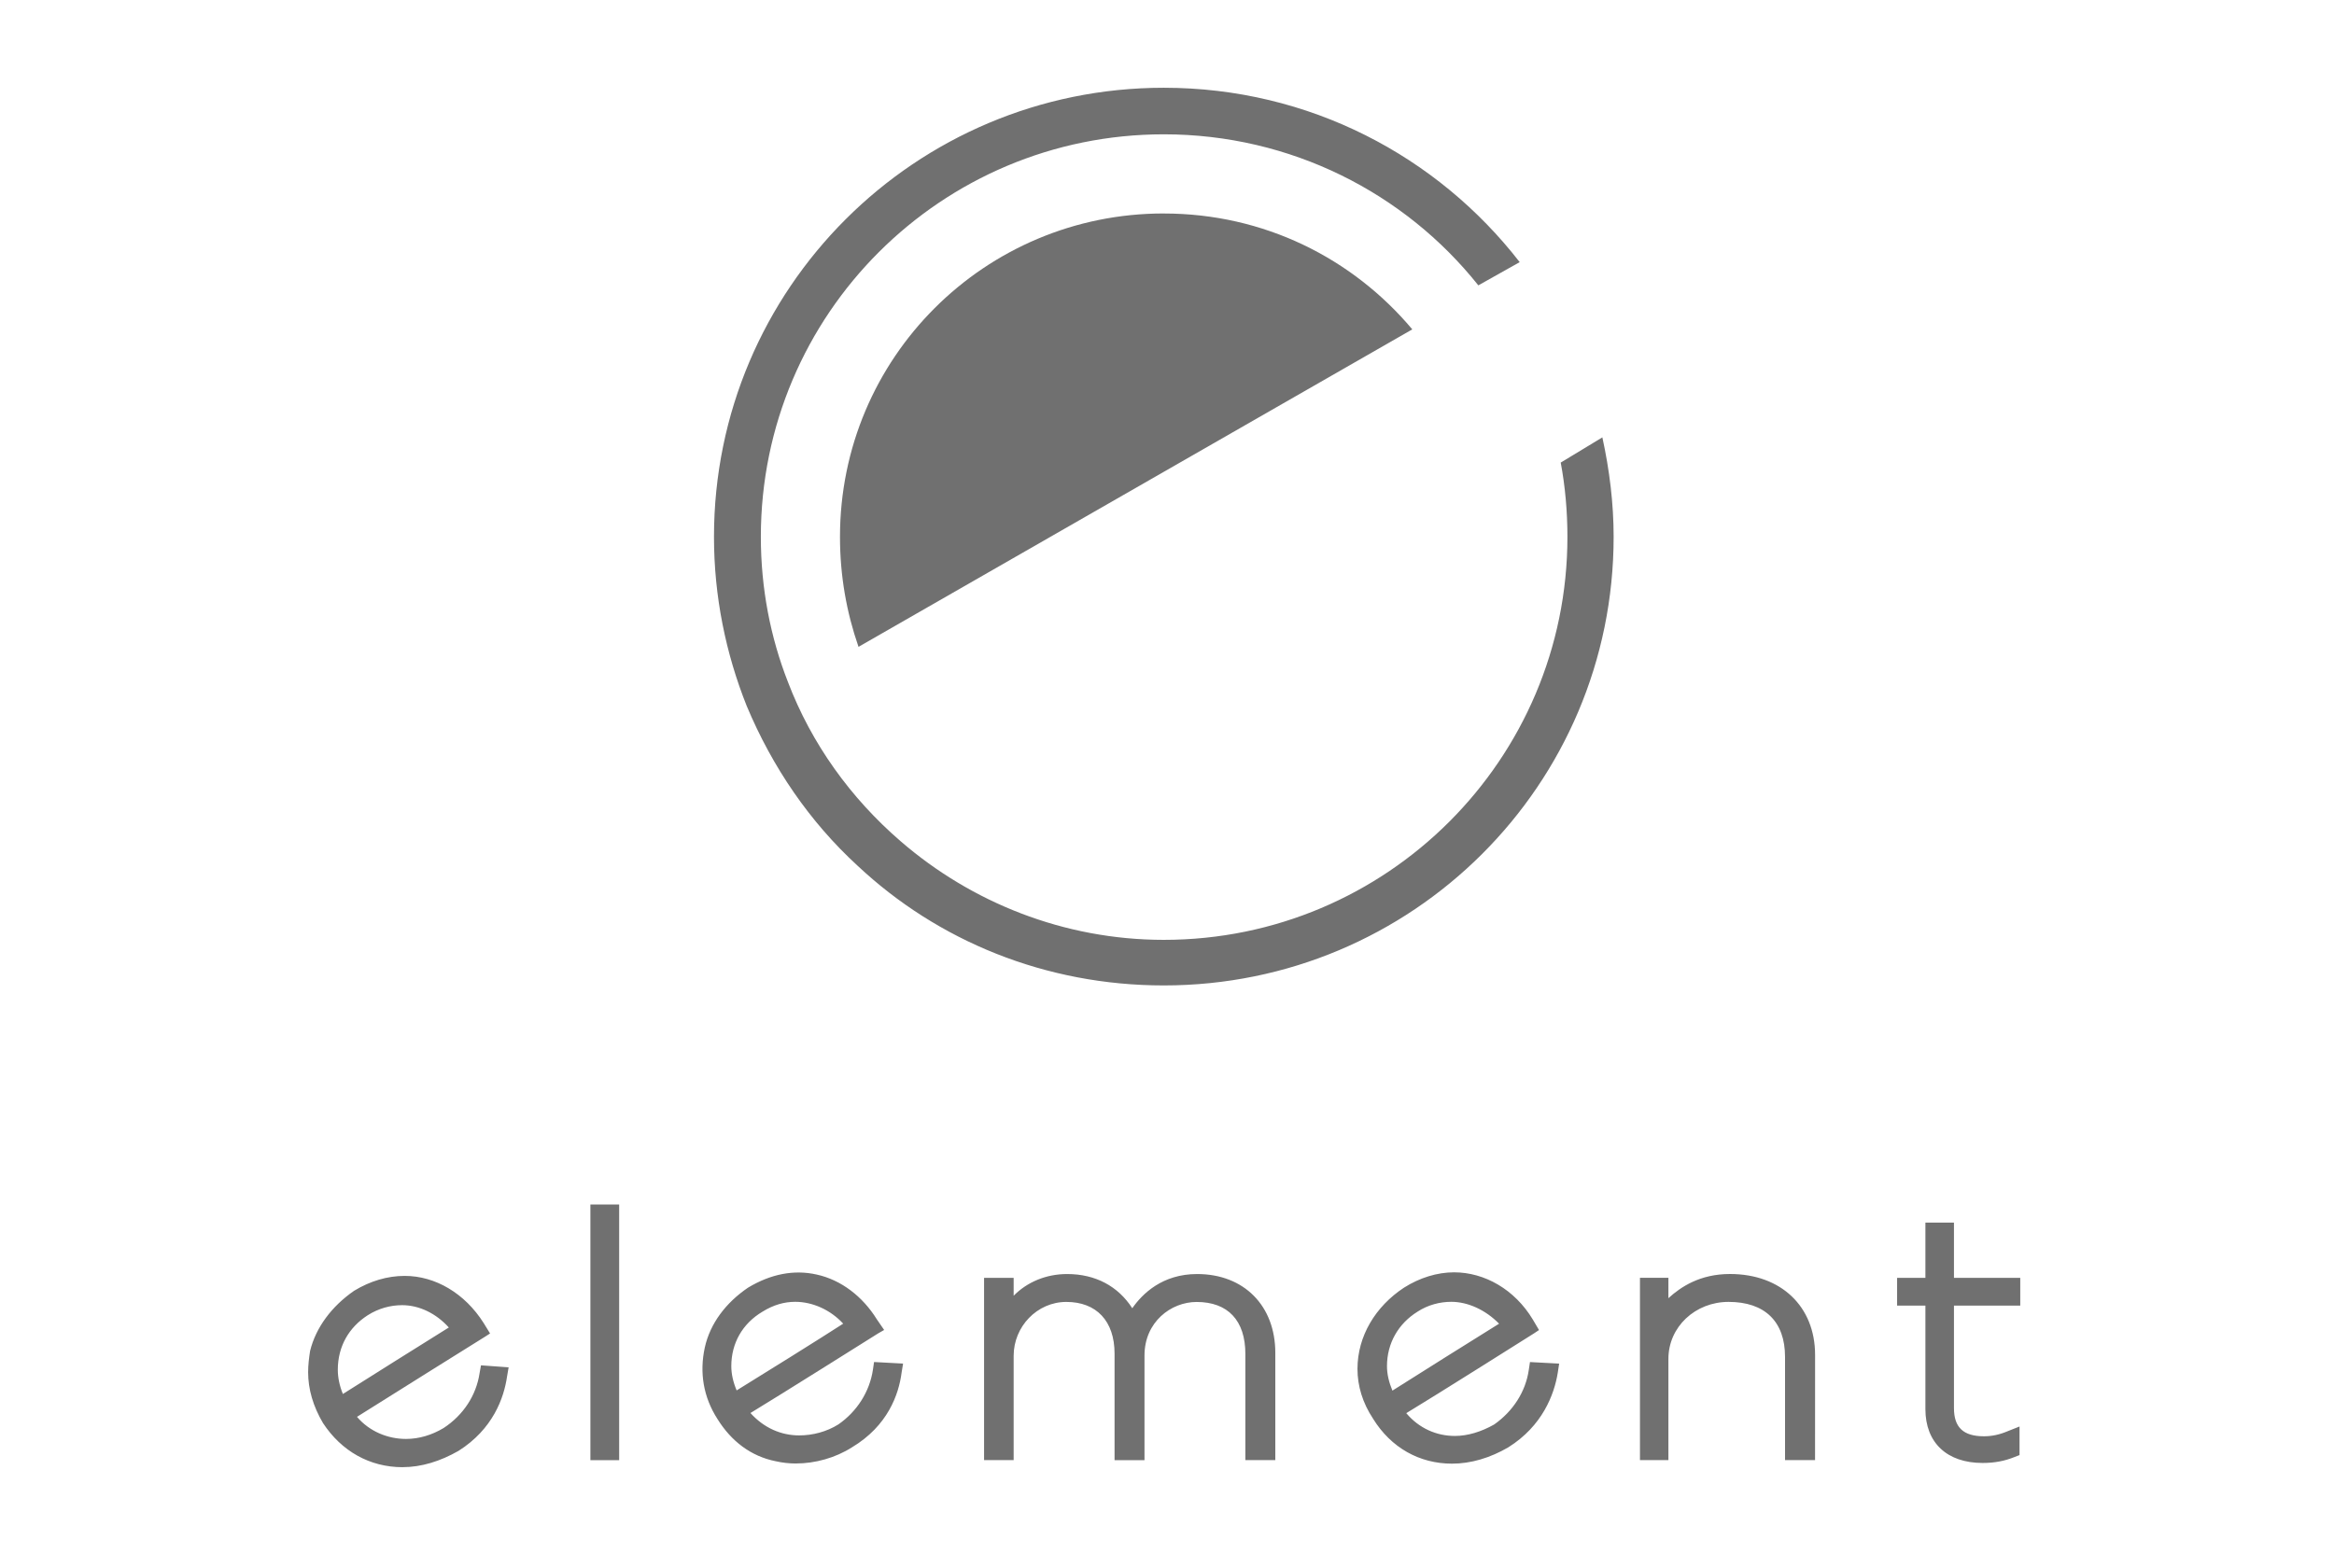 <svg fill="none" height="43" viewBox="0 0 64 43" width="64" xmlns="http://www.w3.org/2000/svg" xmlns:xlink="http://www.w3.org/1999/xlink"><clipPath id="a"><path d="m8.33 2.235h47.543v38.314h-47.543z"/></clipPath><g clip-path="url(#a)" clip-rule="evenodd" fill="#707070" fill-rule="evenodd"><path d="m43.937 11.997-1.141.691c.122.644.184 1.345.184 2.036 0 6.105-4.955 11.055-11.068 11.055-2.745 0-5.28-1.031-7.215-2.704-1.367-1.18-2.445-2.671-3.093-4.374-.476-1.215-.741-2.561-.741-3.976 0-6.112 4.953-11.041 11.049-11.041 3.482 0 6.607 1.608 8.625 4.143l1.134-.637c-2.255-2.908-5.774-4.783-9.759-4.783-6.811 0-12.334 5.508-12.334 12.318 0 1.635.324 3.202.898 4.64.702 1.677 1.727 3.178 3.041 4.382 2.194 2.058 5.145 3.282 8.396 3.282 6.813 0 12.334-5.498 12.334-12.305 0-.919-.114-1.835-.309-2.727z"/><path d="m31.912 5.855c-4.909 0-8.879 3.96-8.879 8.869 0 1.073.18 2.072.508 3.018l15.185-8.708c-1.638-1.951-4.067-3.178-6.814-3.178z"/><path d="m16.189 40.05h.789v-7.012h-.789zm22.679-4.072c.288-.188.619-.271.927-.271.457 0 .939.222 1.311.6-.579.358-2.375 1.486-2.925 1.836-.096-.23-.149-.454-.149-.671 0-.626.309-1.165.835-1.493zm-1.214 2.941c.489.787 1.264 1.227 2.163 1.227.514 0 1.044-.157 1.542-.448.937-.587 1.26-1.451 1.356-2.045l.038-.251-.8-.043-.032.213c-.086.602-.435 1.138-.949 1.499-.357.203-.731.315-1.077.315-.501 0-.981-.206-1.334-.625.742-.446 3.502-2.188 3.502-2.188l.138-.092-.17-.288c-.495-.824-1.322-1.295-2.159-1.295-.461 0-.941.146-1.377.423-.776.512-1.272 1.324-1.272 2.226 0 .466.139.932.432 1.373zm-15.848-3.212c-.3 0-.599.084-.899.271-.551.328-.854.867-.854 1.493 0 .216.05.436.146.666.561-.344 2.372-1.473 2.922-1.831-.347-.378-.838-.599-1.315-.599zm.022 4.435c-.186 0-.381-.022-.56-.063-.674-.135-1.215-.545-1.596-1.16-.384-.597-.496-1.269-.346-1.958.147-.666.583-1.233 1.185-1.642.622-.374 1.258-.502 1.888-.359.668.148 1.254.599 1.644 1.226l.201.293-.161.092s-2.771 1.743-3.505 2.186c.369.41.841.614 1.337.614.368 0 .753-.1 1.073-.301.511-.354.857-.896.948-1.499l.031-.213.796.043-.041.251c-.077.594-.379 1.458-1.359 2.045-.458.292-1.014.444-1.537.444zm-10.8-4.343c-.323 0-.649.088-.946.277-.515.331-.819.855-.819 1.495 0 .209.046.437.139.664.543-.346 2.347-1.476 2.905-1.824-.351-.39-.818-.612-1.279-.612zm.013 4.444c-.903 0-1.677-.439-2.184-1.21-.273-.463-.408-.932-.408-1.396 0-.193.024-.39.054-.583.16-.652.6-1.23 1.207-1.65.443-.269.914-.408 1.388-.408.838 0 1.649.478 2.163 1.291l.177.288-.143.092s-2.793 1.743-3.506 2.195c.334.393.833.606 1.344.606.357 0 .712-.107 1.034-.301.538-.354.893-.894.984-1.507l.038-.211.758.055-.042.244c-.085.595-.388 1.451-1.333 2.048-.501.285-1.016.446-1.53.446zm23.108-.194h.821v-2.942c0-1.295-.861-2.162-2.144-2.162-.956 0-1.503.543-1.778.938-.388-.602-1.007-.938-1.786-.938-.579 0-1.097.22-1.467.595v-.491h-.811v5h.811v-2.861c0-.801.642-1.478 1.445-1.478.823 0 1.322.521 1.322 1.418v2.922h.821v-2.873c0-.915.725-1.466 1.429-1.466.86 0 1.337.509 1.337 1.427zm15.621 0h-.823v-2.833c0-.968-.554-1.507-1.549-1.507-.911 0-1.649.684-1.649 1.562v2.777h-.78v-5h.78v.559c.343-.313.869-.663 1.69-.663 1.398 0 2.332.89 2.332 2.218zm3.026-1.399c0 .921.591 1.477 1.568 1.477.334 0 .606-.055.871-.161l.142-.055v-.784l-.323.128c-.226.096-.434.14-.653.14-.561 0-.822-.24-.822-.772v-2.812h1.818v-.761h-1.818v-1.516h-.783v1.516h-.776v.761h.776z"/></g></svg>
